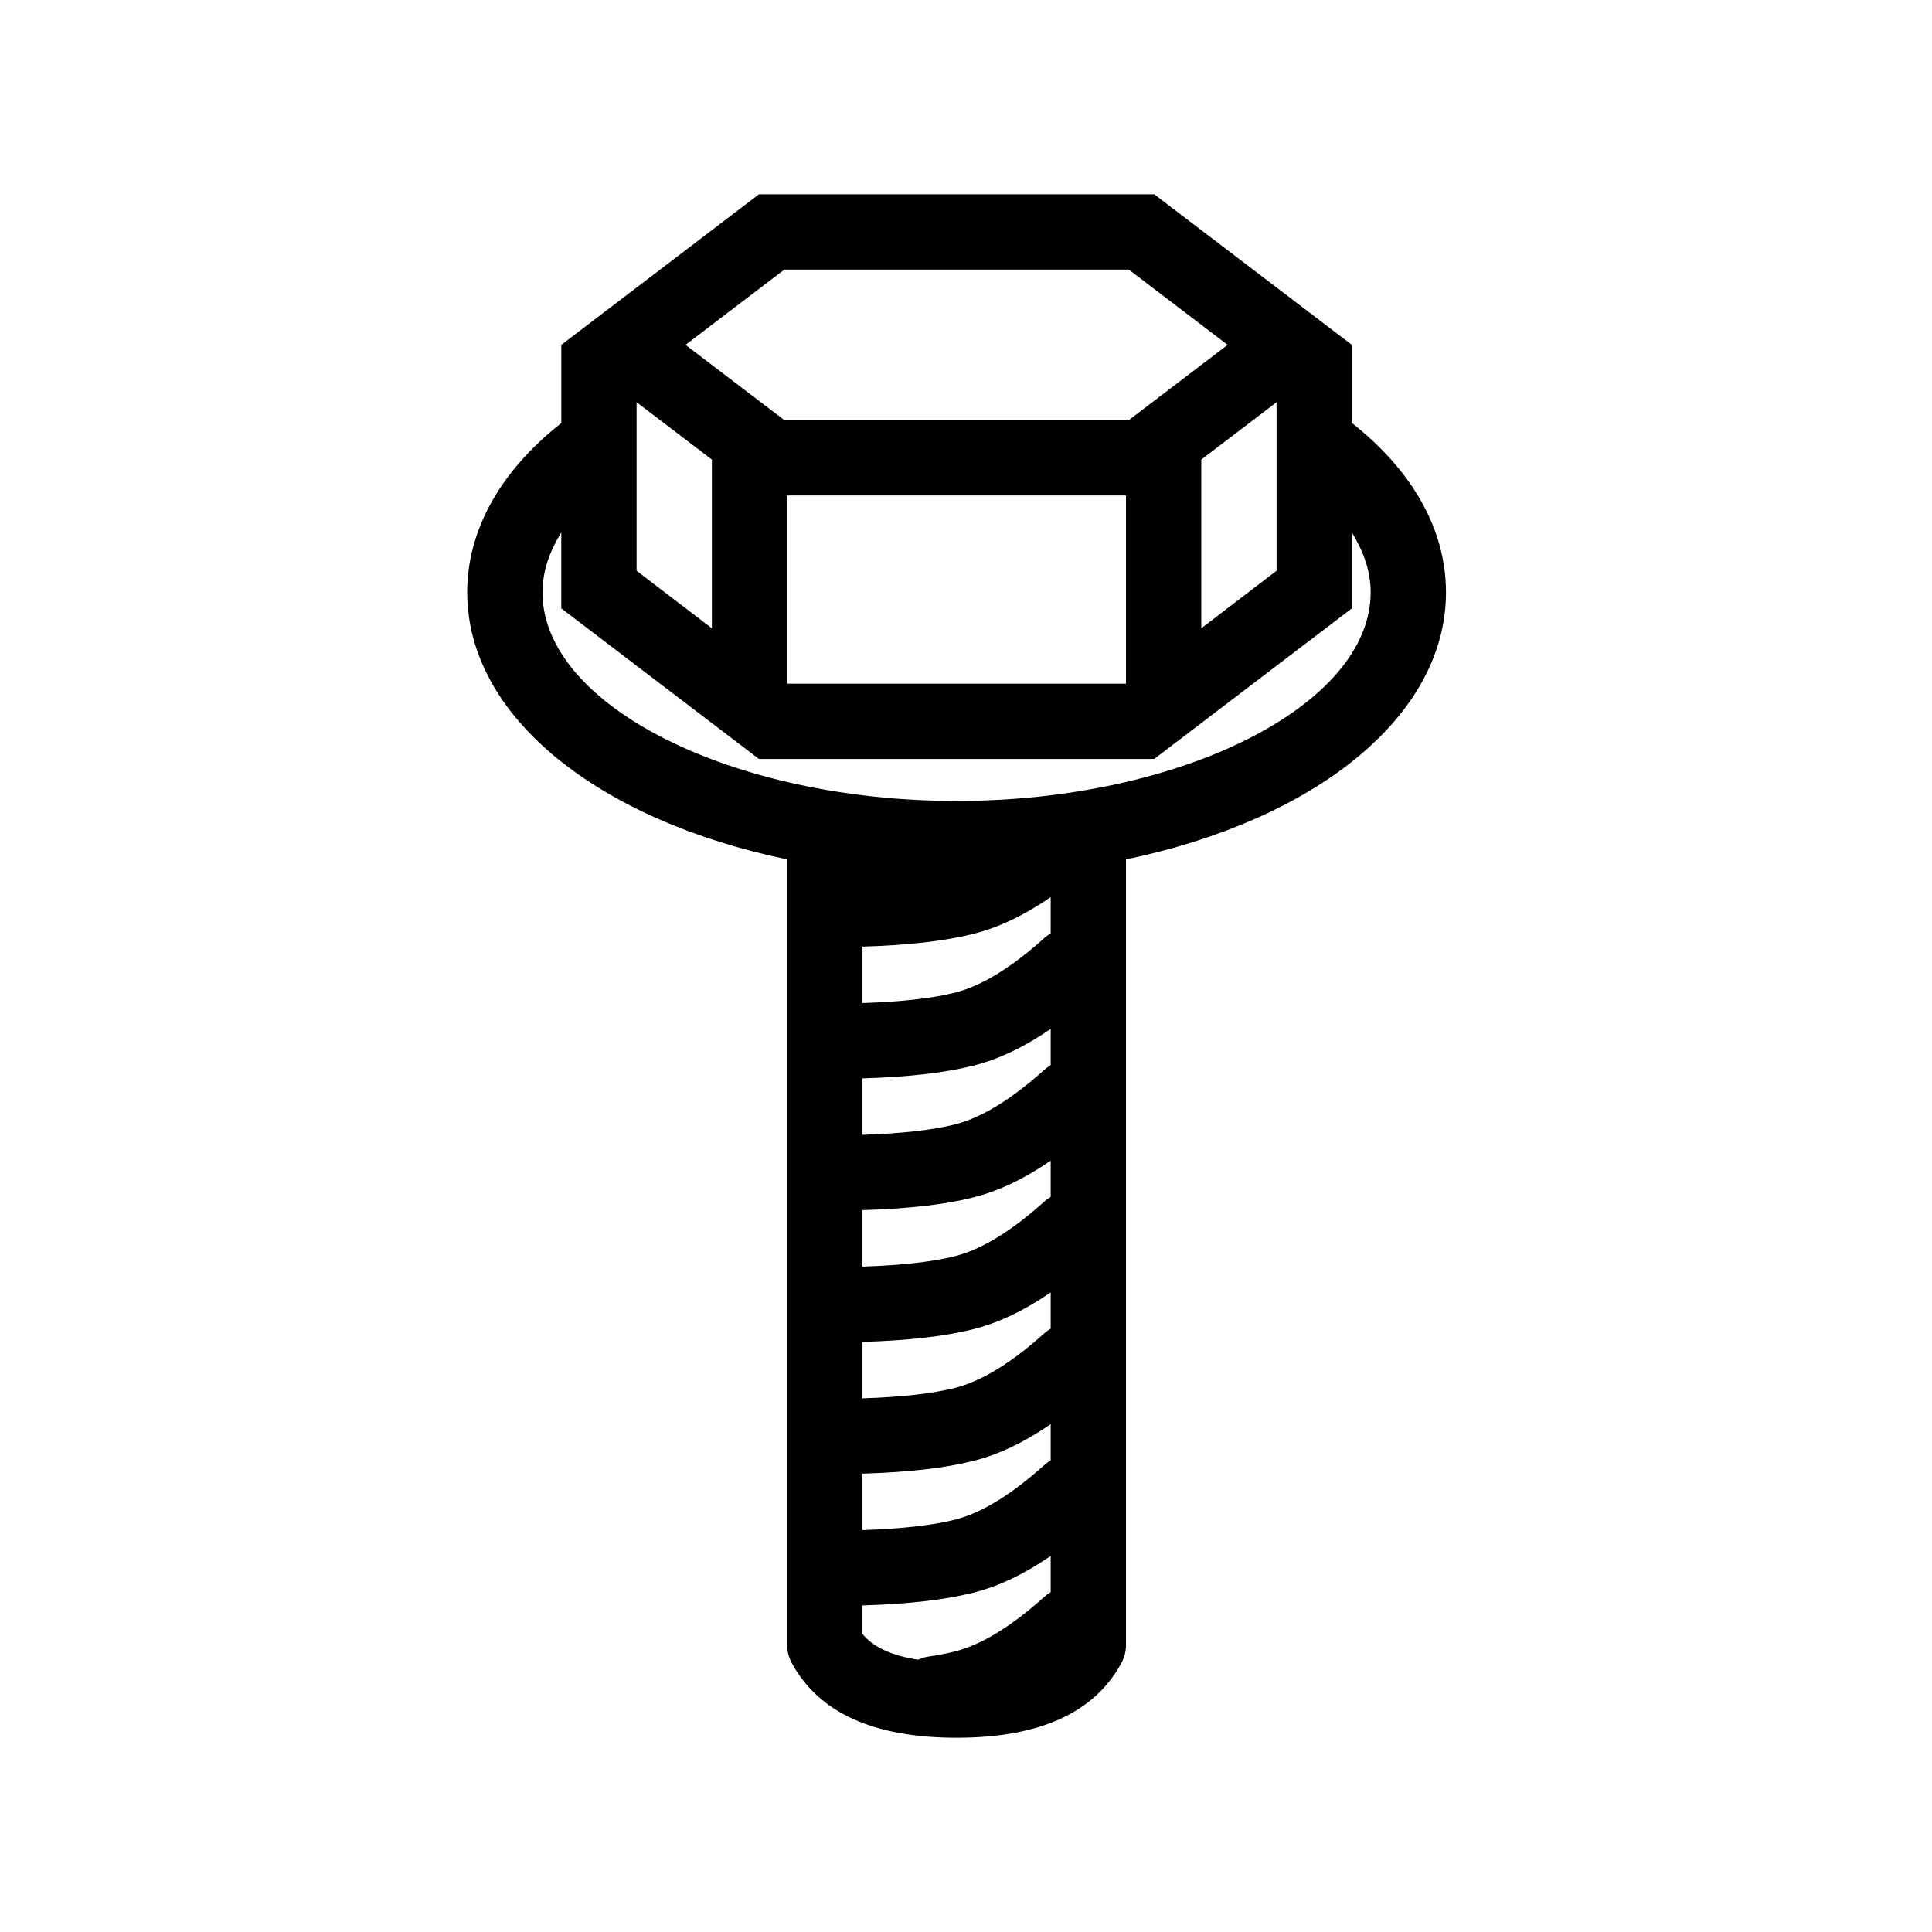<?xml version="1.0" encoding="UTF-8"?>
<!-- Uploaded to: ICON Repo, www.iconrepo.com, Generator: ICON Repo Mixer Tools -->
<svg fill="#000000" width="800px" height="800px" version="1.1" viewBox="144 144 512 512" xmlns="http://www.w3.org/2000/svg">
 <path d="m397.5 356.26c-59.484 0-109.74-25.32-109.74-55.297 0-5.352 1.766-10.684 4.984-15.832v20.094l52.379 39.906h104.75l52.379-39.906v-20.109c3.223 5.156 4.988 10.48 4.988 15.848 0 29.977-50.258 55.297-109.74 55.297zm-24.941 220.74v-7.547c12.176-0.367 21.898-1.477 29.445-3.387 6.68-1.691 13.445-4.918 20.438-9.723v9.605c-0.594 0.344-1.156 0.75-1.688 1.223-8.691 7.832-16.648 12.695-23.664 14.477-2.059 0.523-4.453 0.988-7.121 1.371-0.949 0.137-1.82 0.445-2.652 0.824-6.981-1.074-11.949-3.344-14.758-6.844zm49.883-185.64c-0.594 0.344-1.156 0.746-1.688 1.223-8.691 7.832-16.648 12.695-23.648 14.469-5.965 1.508-14.215 2.434-24.547 2.769v-14.961c12.176-0.363 21.898-1.477 29.445-3.387 6.68-1.691 13.445-4.918 20.438-9.723zm-49.883 143.17c12.176-0.363 21.898-1.477 29.445-3.387 6.68-1.691 13.445-4.918 20.438-9.723v9.605c-0.594 0.348-1.156 0.75-1.688 1.223-8.691 7.832-16.648 12.695-23.648 14.473-5.965 1.504-14.215 2.434-24.547 2.769zm49.883-108.25c-0.594 0.344-1.156 0.746-1.688 1.223-8.691 7.828-16.648 12.695-23.648 14.469-5.965 1.508-14.215 2.434-24.547 2.769v-14.961c12.176-0.363 21.898-1.477 29.445-3.387 6.68-1.691 13.445-4.918 20.438-9.723zm0 34.918c-0.594 0.336-1.156 0.746-1.688 1.223-8.691 7.828-16.648 12.691-23.648 14.469-5.965 1.508-14.215 2.434-24.547 2.769v-14.961c12.176-0.363 21.898-1.477 29.445-3.387 6.68-1.691 13.445-4.918 20.438-9.723zm0 34.918c-0.594 0.344-1.156 0.746-1.688 1.219-8.691 7.832-16.648 12.695-23.648 14.473-5.965 1.508-14.215 2.434-24.547 2.769v-14.961c12.176-0.363 21.898-1.477 29.445-3.387 6.68-1.691 13.445-4.918 20.438-9.723zm-89.789-230.32v44.707l-19.953-15.25v-44.66zm19.207-50.355h91.285l26.188 19.953-26.188 19.953h-91.285l-26.188-19.953zm0.746 109.74h89.789v-49.883h-89.789zm129.7-29.93-19.953 15.25v-44.707l19.953-15.203zm44.895 5.715c0-16.52-8.754-32.109-24.941-44.883v-20.691l-52.379-39.906h-104.75l-52.379 39.906v20.711c-16.168 12.77-24.938 28.363-24.938 44.863 0 32.992 34.832 60.398 84.797 70.781v208.19c0 1.66 0.414 3.293 1.203 4.754 7.164 13.219 21.73 19.828 43.691 19.828 21.965 0 36.527-6.609 43.691-19.828 0.789-1.461 1.203-3.094 1.203-4.754v-208.19c49.969-10.383 84.801-37.789 84.801-70.781z" fill-rule="evenodd"/>
</svg>